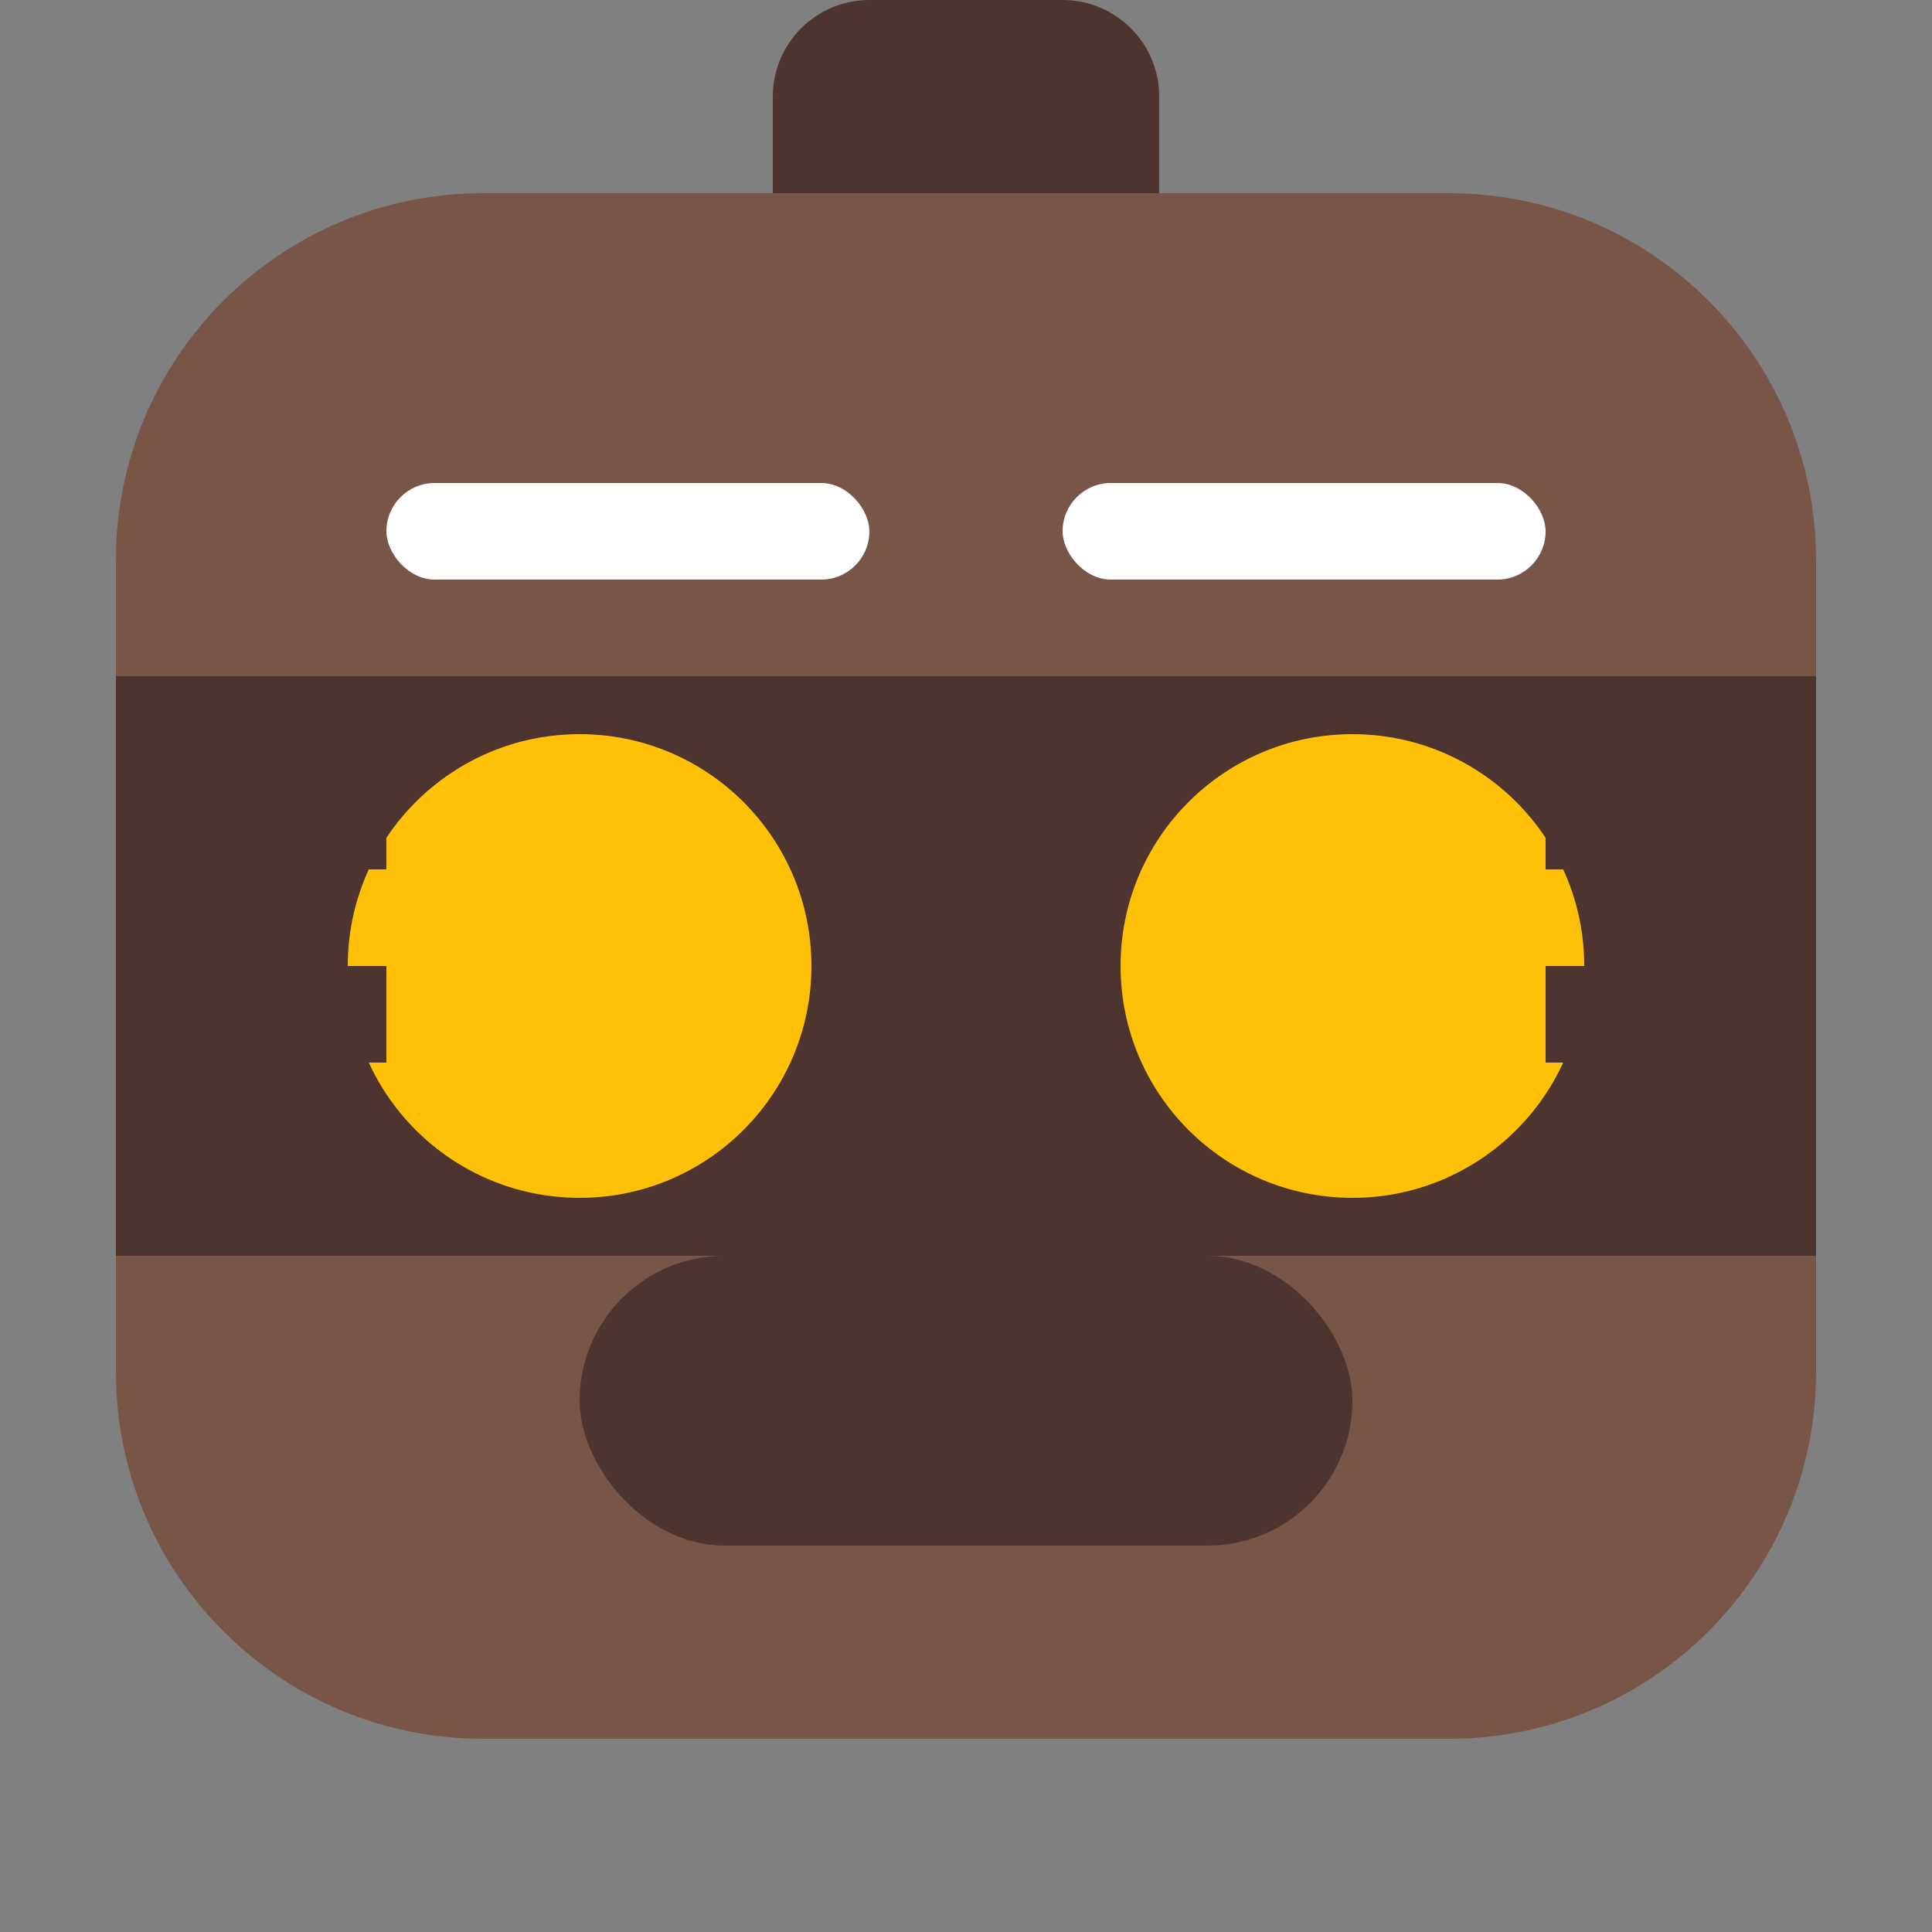 <?xml version="1.0" encoding="UTF-8"?>
<svg width="100px" height="100px" viewBox="0 0 100 100" version="1.1" xmlns="http://www.w3.org/2000/svg">
  <rect x="0" y="0" width="100" height="100" fill="#808080" stroke="none"/>
  <title>Robot Head 15</title>
  <g stroke="none" stroke-width="1" fill="none" fill-rule="evenodd">
    <path d="M25,10 L75,10 C85.493,10 94,18.507 94,29 L94,71 C94,81.493 85.493,90 75,90 L25,90 C14.507,90 6,81.493 6,71 L6,29 C6,18.507 14.507,10 25,10 Z" fill="#795548"></path>
    <rect fill="#4E342E" x="6" y="35" width="88" height="30"></rect>
    <rect fill="#4E342E" x="30" y="65" width="40" height="15" rx="7.5"></rect>
    <circle fill="#FFC107" cx="30" cy="50" r="12"></circle>
    <circle fill="#FFC107" cx="70" cy="50" r="12"></circle>
    <rect fill="#FFFFFF" x="20" y="25" width="25" height="5" rx="2.5"></rect>
    <rect fill="#FFFFFF" x="55" y="25" width="25" height="5" rx="2.5"></rect>
    <path d="M45,0 L55,0 C57.761,0 60,2.239 60,5 L60,10 L40,10 L40,5 C40,2.239 42.239,0 45,0 Z" fill="#4E342E"></path>
    <rect fill="#4E342E" x="40" y="5" width="20" height="5"></rect>
    <rect fill="#4E342E" x="10" y="40" width="10" height="5"></rect>
    <rect fill="#4E342E" x="10" y="50" width="10" height="5"></rect>
    <rect fill="#4E342E" x="10" y="60" width="10" height="5"></rect>
    <rect fill="#4E342E" x="80" y="40" width="10" height="5"></rect>
    <rect fill="#4E342E" x="80" y="50" width="10" height="5"></rect>
    <rect fill="#4E342E" x="80" y="60" width="10" height="5"></rect>
  </g>
</svg>
